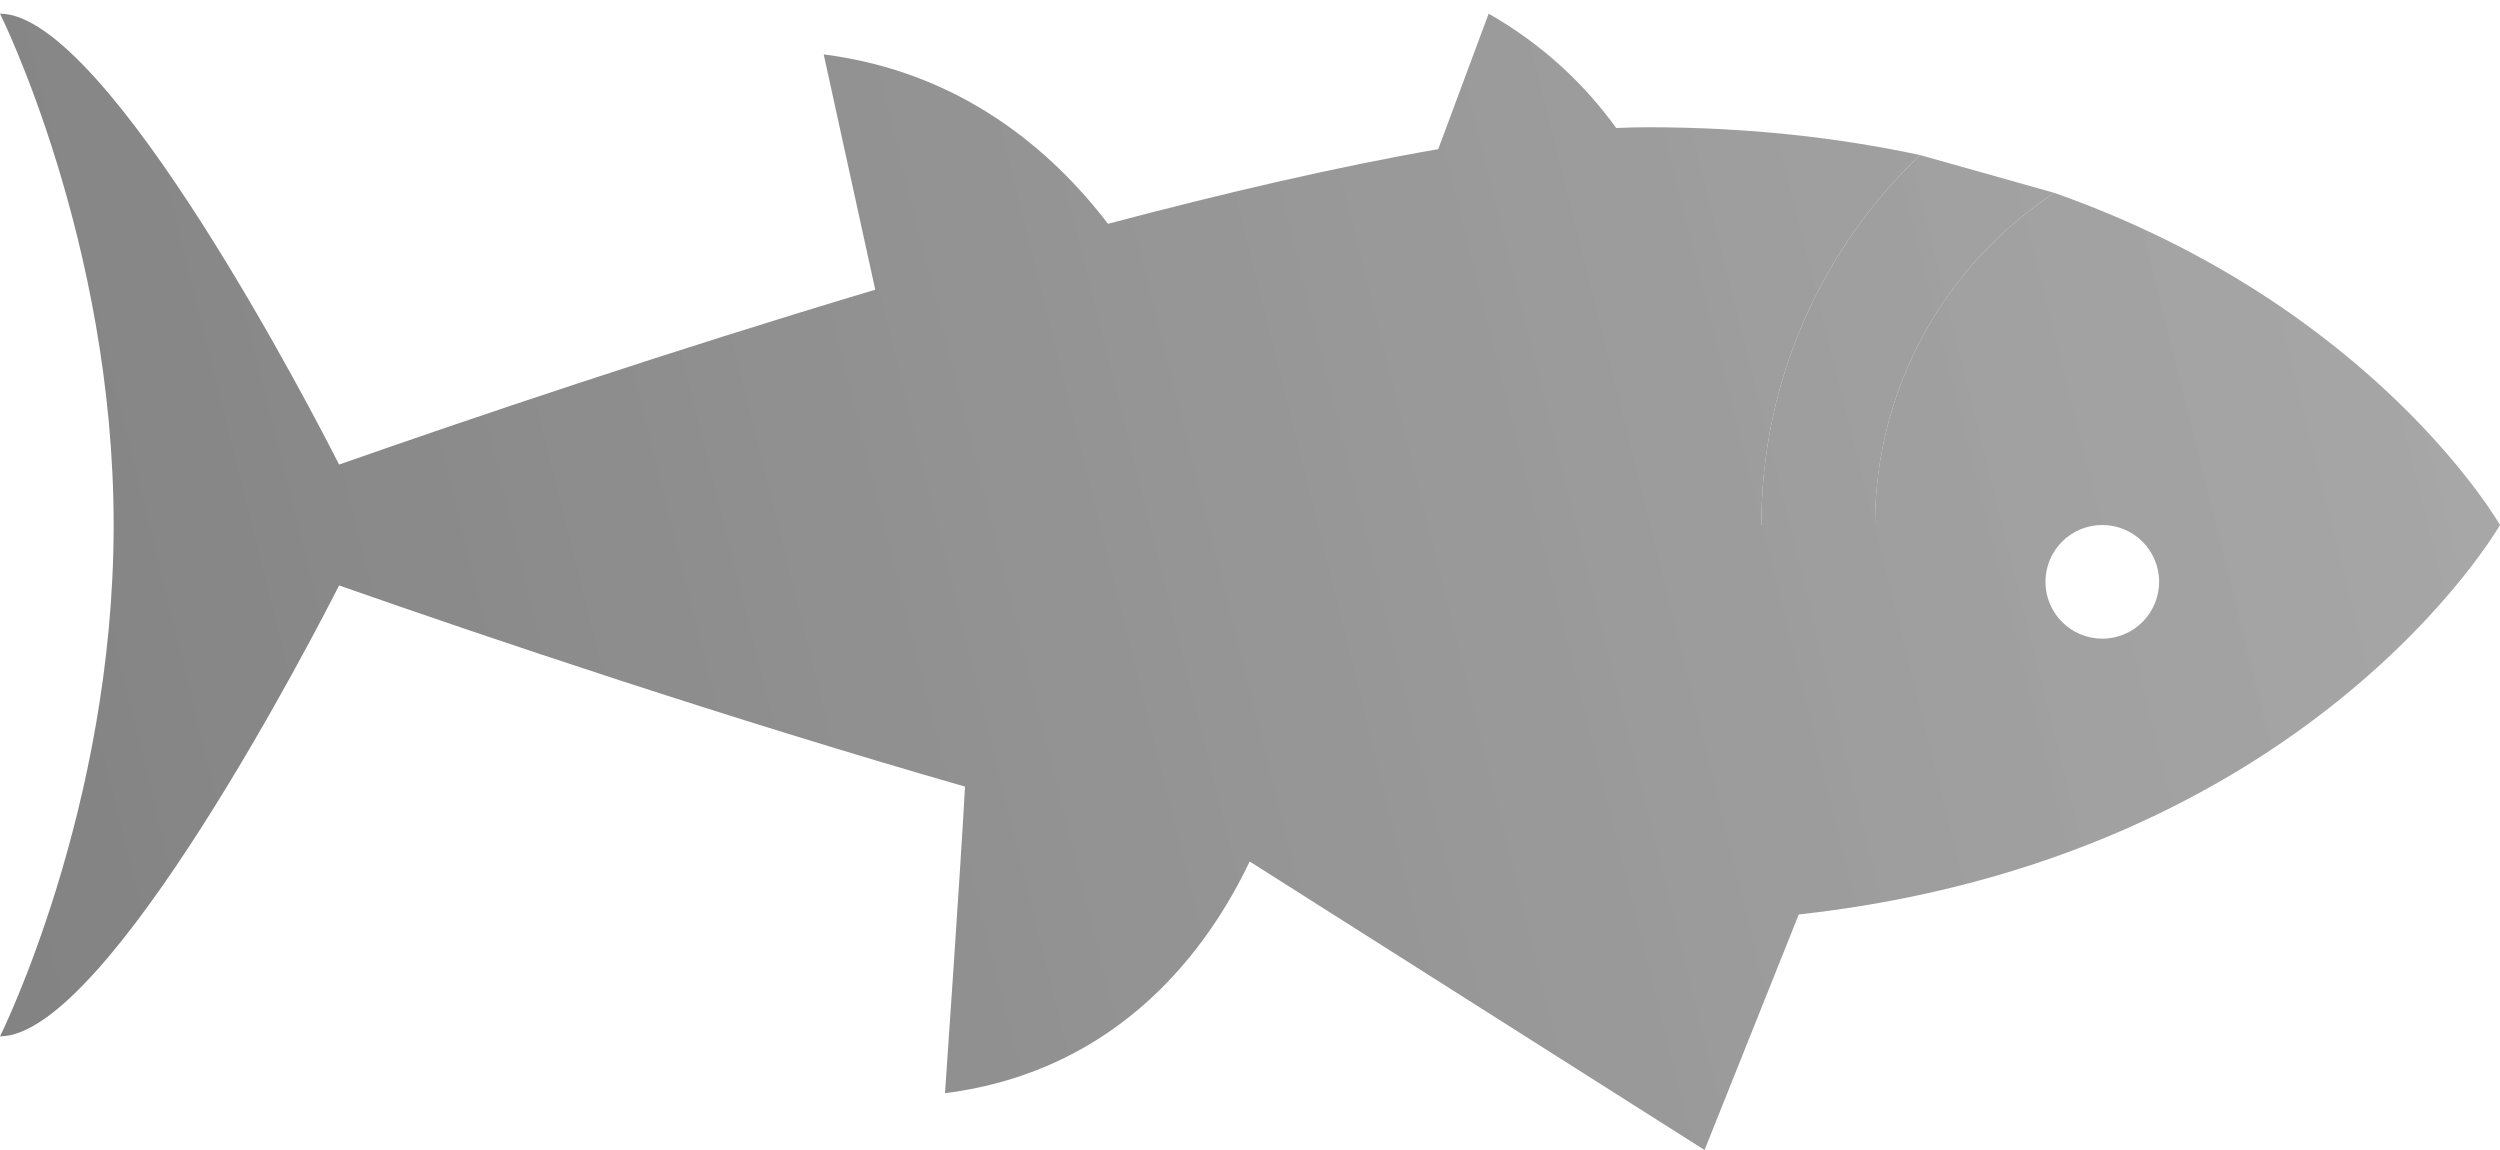 <?xml version="1.0" encoding="UTF-8"?> <svg xmlns="http://www.w3.org/2000/svg" width="50" height="23" viewBox="0 0 50 23" fill="none"> <path d="M3.07163e-05 20.727C2.154 20.727 6.35 12.559 6.782 11.709C9.822 12.774 14.536 14.363 19.3 15.732C19.215 17.323 18.9 21.864 18.9 21.864C22.413 21.417 24.178 18.943 24.991 17.234C24.996 17.235 25.001 17.236 25.006 17.238L34.091 23L35.975 18.29C46.194 17.157 50 10.5 50 10.5C50 10.5 47.493 6.116 41.086 3.857C38.928 5.281 37.5 7.726 37.5 10.5L35.227 10.5C35.227 7.593 36.447 4.965 38.4 3.101C36.782 2.754 34.973 2.545 32.955 2.545C32.752 2.545 32.542 2.551 32.324 2.56C31.709 1.708 30.883 0.908 29.773 0.273L28.765 2.983C26.762 3.33 24.495 3.858 22.16 4.476C21.035 3.005 19.221 1.438 16.474 1.088L17.505 5.794C13.374 7.029 9.439 8.36 6.782 9.291C6.35 8.44 2.154 0.273 3.25045e-05 0.273C3.25045e-05 0.273 2.273 4.818 2.273 10.5C2.273 16.182 3.07163e-05 20.727 3.07163e-05 20.727ZM42.046 10.5C42.673 10.5 43.182 11.009 43.182 11.636C43.182 12.264 42.673 12.773 42.046 12.773C41.418 12.773 40.909 12.264 40.909 11.636C40.909 11.009 41.418 10.5 42.046 10.5Z" fill="url(#paint0_linear_79_200)"></path> <path d="M37.5 10.5C37.5 7.726 38.928 5.281 41.086 3.857L38.4 3.101C36.447 4.965 35.227 7.593 35.227 10.5L37.5 10.5Z" fill="url(#paint1_linear_79_200)"></path> <defs> <linearGradient id="paint0_linear_79_200" x1="-13.068" y1="19.672" x2="119.959" y2="-13.402" gradientUnits="userSpaceOnUse"> <stop stop-color="#6A6A6A" stop-opacity="0.9"></stop> <stop offset="1" stop-color="#C9C9C9" stop-opacity="0.77"></stop> </linearGradient> <linearGradient id="paint1_linear_79_200" x1="-13.068" y1="19.672" x2="119.959" y2="-13.402" gradientUnits="userSpaceOnUse"> <stop stop-color="#6A6A6A" stop-opacity="0.9"></stop> <stop offset="1" stop-color="#C9C9C9" stop-opacity="0.77"></stop> </linearGradient> </defs> </svg> 